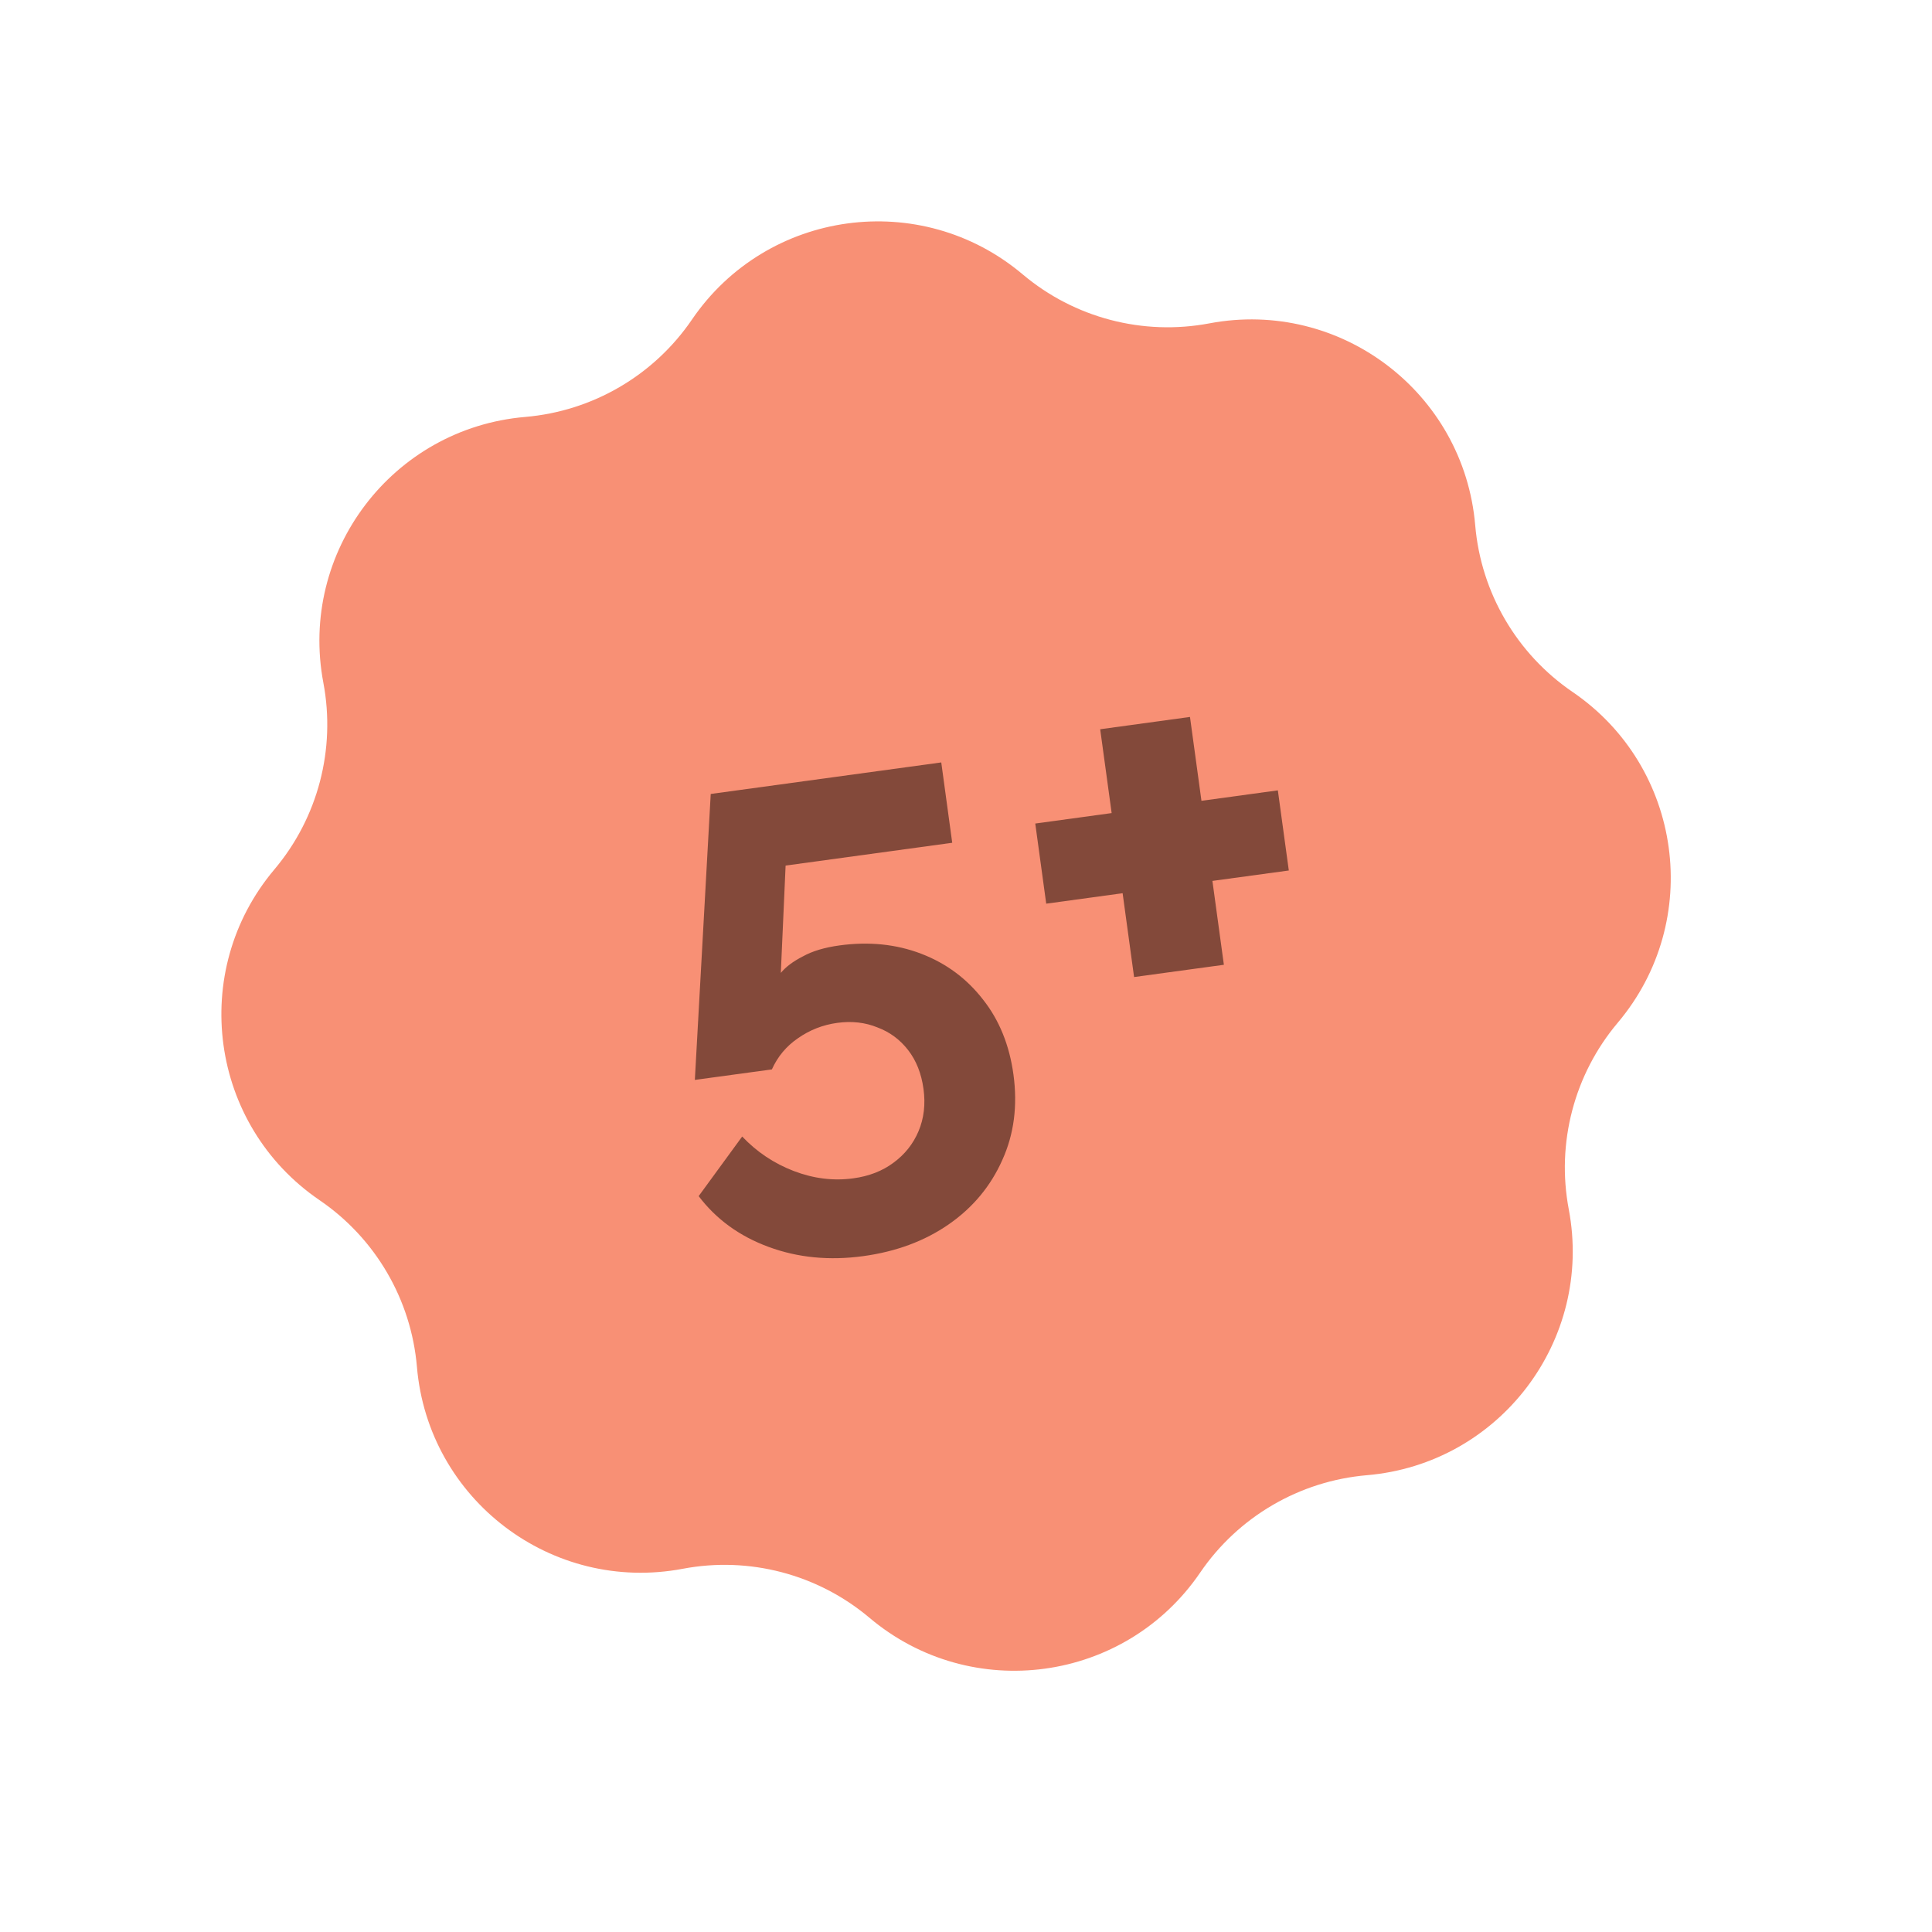 <?xml version="1.0" encoding="UTF-8"?> <svg xmlns="http://www.w3.org/2000/svg" width="46" height="46" viewBox="0 0 46 46" fill="none"><g filter="url(#filter0_i_157_244)"><path d="M16.475 7.609C18.262 4.988 21.924 4.487 24.349 6.532V6.532C25.58 7.57 27.213 7.998 28.795 7.699V7.699C31.912 7.11 34.855 9.345 35.124 12.506V12.506C35.261 14.11 36.112 15.568 37.442 16.475V16.475C40.063 18.262 40.564 21.924 38.519 24.349V24.349C37.481 25.58 37.052 27.213 37.352 28.795V28.795C37.941 31.912 35.706 34.855 32.545 35.124V35.124C30.941 35.261 29.483 36.112 28.576 37.442V37.442C26.789 40.063 23.127 40.564 20.702 38.519V38.519C19.471 37.481 17.838 37.052 16.256 37.352V37.352C13.139 37.941 10.196 35.706 9.927 32.545V32.545C9.79 30.941 8.939 29.483 7.609 28.576V28.576C4.988 26.789 4.487 23.127 6.532 20.702V20.702C7.57 19.471 7.998 17.838 7.699 16.256V16.256C7.11 13.139 9.345 10.196 12.506 9.927V9.927C14.11 9.79 15.568 8.939 16.475 7.609V7.609Z" fill="#F89075"></path></g><path d="M20.552 29.908C19.747 30.018 18.997 29.945 18.302 29.689C17.606 29.433 17.051 29.029 16.635 28.479L17.671 27.06C18.019 27.427 18.429 27.701 18.901 27.882C19.373 28.062 19.844 28.12 20.314 28.056C20.691 28.005 21.009 27.881 21.27 27.686C21.541 27.489 21.741 27.238 21.87 26.933C21.999 26.628 22.038 26.292 21.988 25.926C21.938 25.56 21.816 25.252 21.622 25.002C21.428 24.752 21.185 24.572 20.893 24.463C20.6 24.343 20.281 24.307 19.936 24.354C19.591 24.401 19.278 24.524 18.996 24.722C18.723 24.909 18.517 25.155 18.378 25.462L16.544 25.712L16.922 18.904L22.411 18.153L22.672 20.066L18.705 20.609L18.591 23.164C18.71 23.02 18.884 22.89 19.113 22.773C19.34 22.646 19.632 22.559 19.987 22.51C20.688 22.414 21.336 22.48 21.931 22.707C22.527 22.935 23.018 23.299 23.406 23.8C23.793 24.29 24.034 24.885 24.13 25.585C24.231 26.328 24.143 27.005 23.865 27.618C23.588 28.242 23.163 28.753 22.589 29.151C22.015 29.549 21.336 29.801 20.552 29.908ZM30.425 18.818L30.686 20.726L28.867 20.974L29.14 22.971L27.002 23.263L26.729 21.267L24.91 21.516L24.649 19.608L26.468 19.359L26.195 17.363L28.333 17.07L28.606 19.067L30.425 18.818Z" fill="#83493A"></path><defs><filter id="filter0_i_157_244" x="5.271" y="5.271" width="34.509" height="34.509" filterUnits="userSpaceOnUse" color-interpolation-filters="sRGB"><feFlood flood-opacity="0" result="BackgroundImageFix"></feFlood><feBlend mode="normal" in="SourceGraphic" in2="BackgroundImageFix" result="shape"></feBlend><feColorMatrix in="SourceAlpha" type="matrix" values="0 0 0 0 0 0 0 0 0 0 0 0 0 0 0 0 0 0 127 0" result="hardAlpha"></feColorMatrix><feOffset></feOffset><feGaussianBlur stdDeviation="2"></feGaussianBlur><feComposite in2="hardAlpha" operator="arithmetic" k2="-1" k3="1"></feComposite><feColorMatrix type="matrix" values="0 0 0 0 0 0 0 0 0 0 0 0 0 0 0 0 0 0 0.25 0"></feColorMatrix><feBlend mode="normal" in2="shape" result="effect1_innerShadow_157_244"></feBlend></filter></defs></svg> 